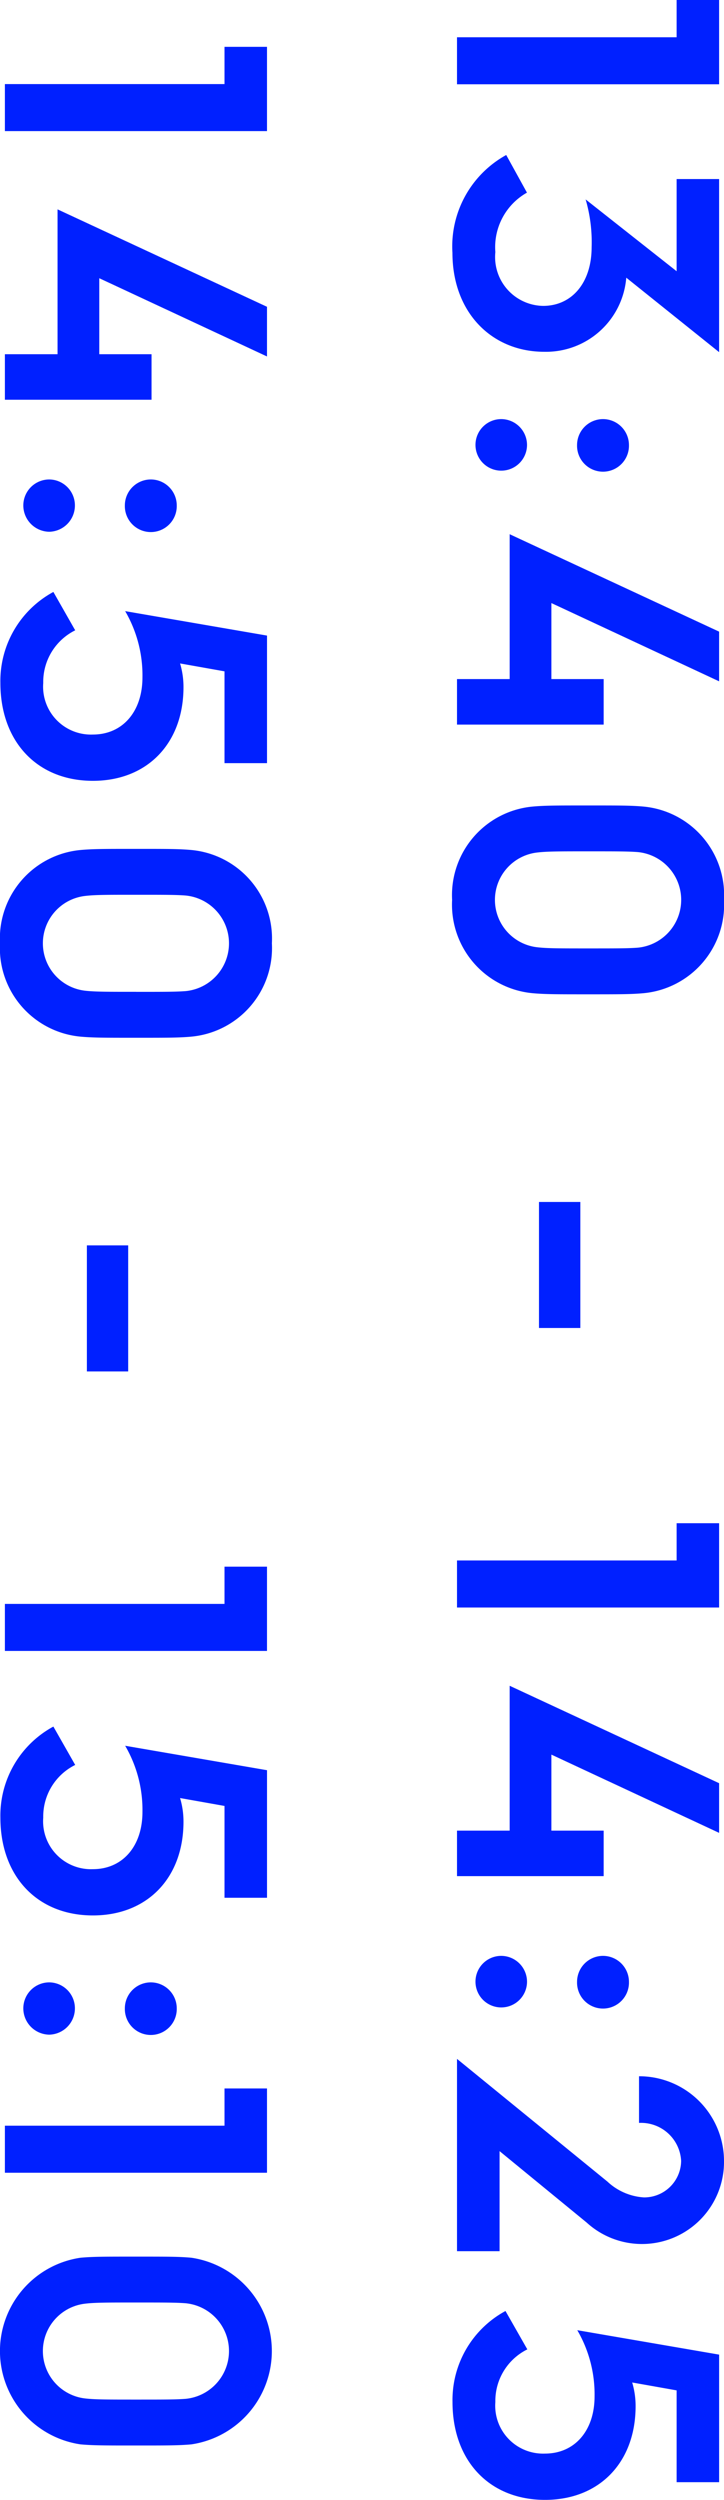 <svg xmlns="http://www.w3.org/2000/svg" width="42.361" height="146.189" viewBox="0 0 42.361 146.189"><defs><style>.cls-1{fill:#0020ff;}</style></defs><g id="レイヤー_2" data-name="レイヤー 2"><g id="text"><path class="cls-1" d="M39.589,2.179V0h2.486V4.929H26.739V2.179Z"/><path class="cls-1" d="M30.832,11.265a3.658,3.658,0,0,0-1.849,3.476,2.856,2.856,0,0,0,2.795,3.147c1.672,0,2.838-1.342,2.838-3.433a8.928,8.928,0,0,0-.351-2.794l5.324,4.2v-5.39h2.486V20.594l-5.434-4.357v.023a4.712,4.712,0,0,1-4.8,4.312c-3.058,0-5.369-2.289-5.369-5.787a6.1,6.1,0,0,1,3.147-5.721Z"/><path class="cls-1" d="M29.336,24.508a1.516,1.516,0,0,1,1.5,1.518,1.508,1.508,0,1,1-1.5-1.518Zm5.94,0A1.521,1.521,0,0,1,36.8,26.026a1.519,1.519,0,1,1-3.037,0A1.521,1.521,0,0,1,35.276,24.508Z"/><path class="cls-1" d="M42.075,36.938v2.905l-9.813-4.576v4.444H35.32v2.662H26.739V39.711H29.82V31.24Z"/><path class="cls-1" d="M34.418,58.146c-1.826,0-2.53,0-3.256-.065a5.2,5.2,0,0,1-4.709-5.457,5.2,5.2,0,0,1,4.709-5.457c.726-.065,1.43-.065,3.256-.065s2.509,0,3.235.065a5.2,5.2,0,0,1,4.708,5.457,5.2,5.2,0,0,1-4.708,5.457C36.927,58.146,36.245,58.146,34.418,58.146Zm0-2.684c1.65,0,2.333,0,2.905-.044a2.808,2.808,0,0,0,0-5.589c-.572-.044-1.255-.044-2.905-.044s-2.4,0-2.97.067a2.788,2.788,0,0,0,0,5.544C32.02,55.462,32.768,55.462,34.418,55.462Z"/><path class="cls-1" d="M33.956,70.289v7.37h-2.42v-7.37Z"/><path class="cls-1" d="M39.589,91.254V89.076h2.486v4.929H26.739V91.254Z"/><path class="cls-1" d="M42.075,104.279v2.905l-9.813-4.577v4.445H35.32v2.662H26.739v-2.662H29.82V98.581Z"/><path class="cls-1" d="M29.336,114.376a1.517,1.517,0,0,1,1.5,1.519,1.508,1.508,0,1,1-1.5-1.519Zm5.94,0A1.521,1.521,0,0,1,36.8,115.9a1.519,1.519,0,1,1-3.037,0A1.521,1.521,0,0,1,35.276,114.376Z"/><path class="cls-1" d="M35.541,127.577a3.435,3.435,0,0,0,2.134.924,2.16,2.16,0,0,0,2.178-2.134,2.347,2.347,0,0,0-2.464-2.222v-2.729a4.963,4.963,0,0,1,4.972,4.951,4.8,4.8,0,0,1-8.031,3.609l-5.1-4.181v5.852H26.739V120.4Z"/><path class="cls-1" d="M30.854,137.388a3.365,3.365,0,0,0-1.871,3.08,2.8,2.8,0,0,0,2.905,3.014c1.738,0,2.9-1.341,2.9-3.344a7.448,7.448,0,0,0-1.012-3.872l8.3,1.429v7.46H39.589v-5.369l-2.6-.462a4.8,4.8,0,0,1,.2,1.386c0,3.278-2.112,5.479-5.3,5.479-3.256,0-5.413-2.289-5.413-5.721a5.915,5.915,0,0,1,3.1-5.324Z"/><path class="cls-1" d="M13.136,4.917V2.739h2.486V7.667H.286V4.917Z"/><path class="cls-1" d="M15.622,17.941v2.905L5.809,16.27v4.444H8.867v2.662H.286V20.714H3.367V12.243Z"/><path class="cls-1" d="M2.883,28.038a1.517,1.517,0,0,1,1.5,1.519,1.536,1.536,0,0,1-1.5,1.54,1.541,1.541,0,0,1-1.519-1.54A1.521,1.521,0,0,1,2.883,28.038Zm5.94,0a1.521,1.521,0,0,1,1.519,1.519,1.519,1.519,0,1,1-3.037,0A1.521,1.521,0,0,1,8.823,28.038Z"/><path class="cls-1" d="M4.4,36.86a3.367,3.367,0,0,0-1.87,3.08,2.8,2.8,0,0,0,2.905,3.015c1.738,0,2.9-1.342,2.9-3.345a7.453,7.453,0,0,0-1.012-3.872l8.3,1.43v7.46H13.136V39.259l-2.6-.462a4.8,4.8,0,0,1,.2,1.386c0,3.278-2.112,5.479-5.3,5.479-3.256,0-5.413-2.289-5.413-5.722a5.916,5.916,0,0,1,3.1-5.324Z"/><path class="cls-1" d="M7.965,60.687c-1.826,0-2.53,0-3.256-.066A5.2,5.2,0,0,1,0,55.164a5.2,5.2,0,0,1,4.709-5.457c.726-.066,1.43-.066,3.256-.066s2.509,0,3.235.066a5.2,5.2,0,0,1,4.708,5.457A5.2,5.2,0,0,1,11.2,60.621C10.474,60.687,9.792,60.687,7.965,60.687Zm0-2.685c1.65,0,2.333,0,2.9-.044a2.808,2.808,0,0,0,0-5.589c-.572-.044-1.255-.044-2.9-.044s-2.4,0-2.97.067a2.789,2.789,0,0,0,0,5.545C5.567,58,6.315,58,7.965,58Z"/><path class="cls-1" d="M7.5,72.828V80.2H5.083V72.828Z"/><path class="cls-1" d="M13.136,93.794V91.616h2.486v4.929H.286V93.794Z"/><path class="cls-1" d="M4.4,103.211a3.366,3.366,0,0,0-1.87,3.08,2.8,2.8,0,0,0,2.905,3.015c1.738,0,2.9-1.342,2.9-3.345a7.448,7.448,0,0,0-1.012-3.872l8.3,1.43v7.46H13.136v-5.37l-2.6-.462a4.8,4.8,0,0,1,.2,1.386c0,3.279-2.112,5.479-5.3,5.479-3.256,0-5.413-2.288-5.413-5.721a5.916,5.916,0,0,1,3.1-5.324Z"/><path class="cls-1" d="M2.883,115.926a1.516,1.516,0,0,1,1.5,1.518,1.536,1.536,0,0,1-1.5,1.54,1.54,1.54,0,0,1-1.519-1.54A1.521,1.521,0,0,1,2.883,115.926Zm5.94,0a1.521,1.521,0,0,1,1.519,1.518,1.519,1.519,0,1,1-3.037,0A1.521,1.521,0,0,1,8.823,115.926Z"/><path class="cls-1" d="M13.136,124.308V122.13h2.486v4.929H.286v-2.751Z"/><path class="cls-1" d="M7.965,143.009c-1.826,0-2.53,0-3.256-.066a5.516,5.516,0,0,1,0-10.914c.726-.066,1.43-.066,3.256-.066s2.509,0,3.235.066a5.517,5.517,0,0,1,0,10.914C10.474,143.009,9.792,143.009,7.965,143.009Zm0-2.685c1.65,0,2.333,0,2.9-.044a2.808,2.808,0,0,0,0-5.589c-.572-.044-1.255-.044-2.9-.044s-2.4,0-2.97.067a2.789,2.789,0,0,0,0,5.545C5.567,140.324,6.315,140.324,7.965,140.324Z"/></g></g></svg>